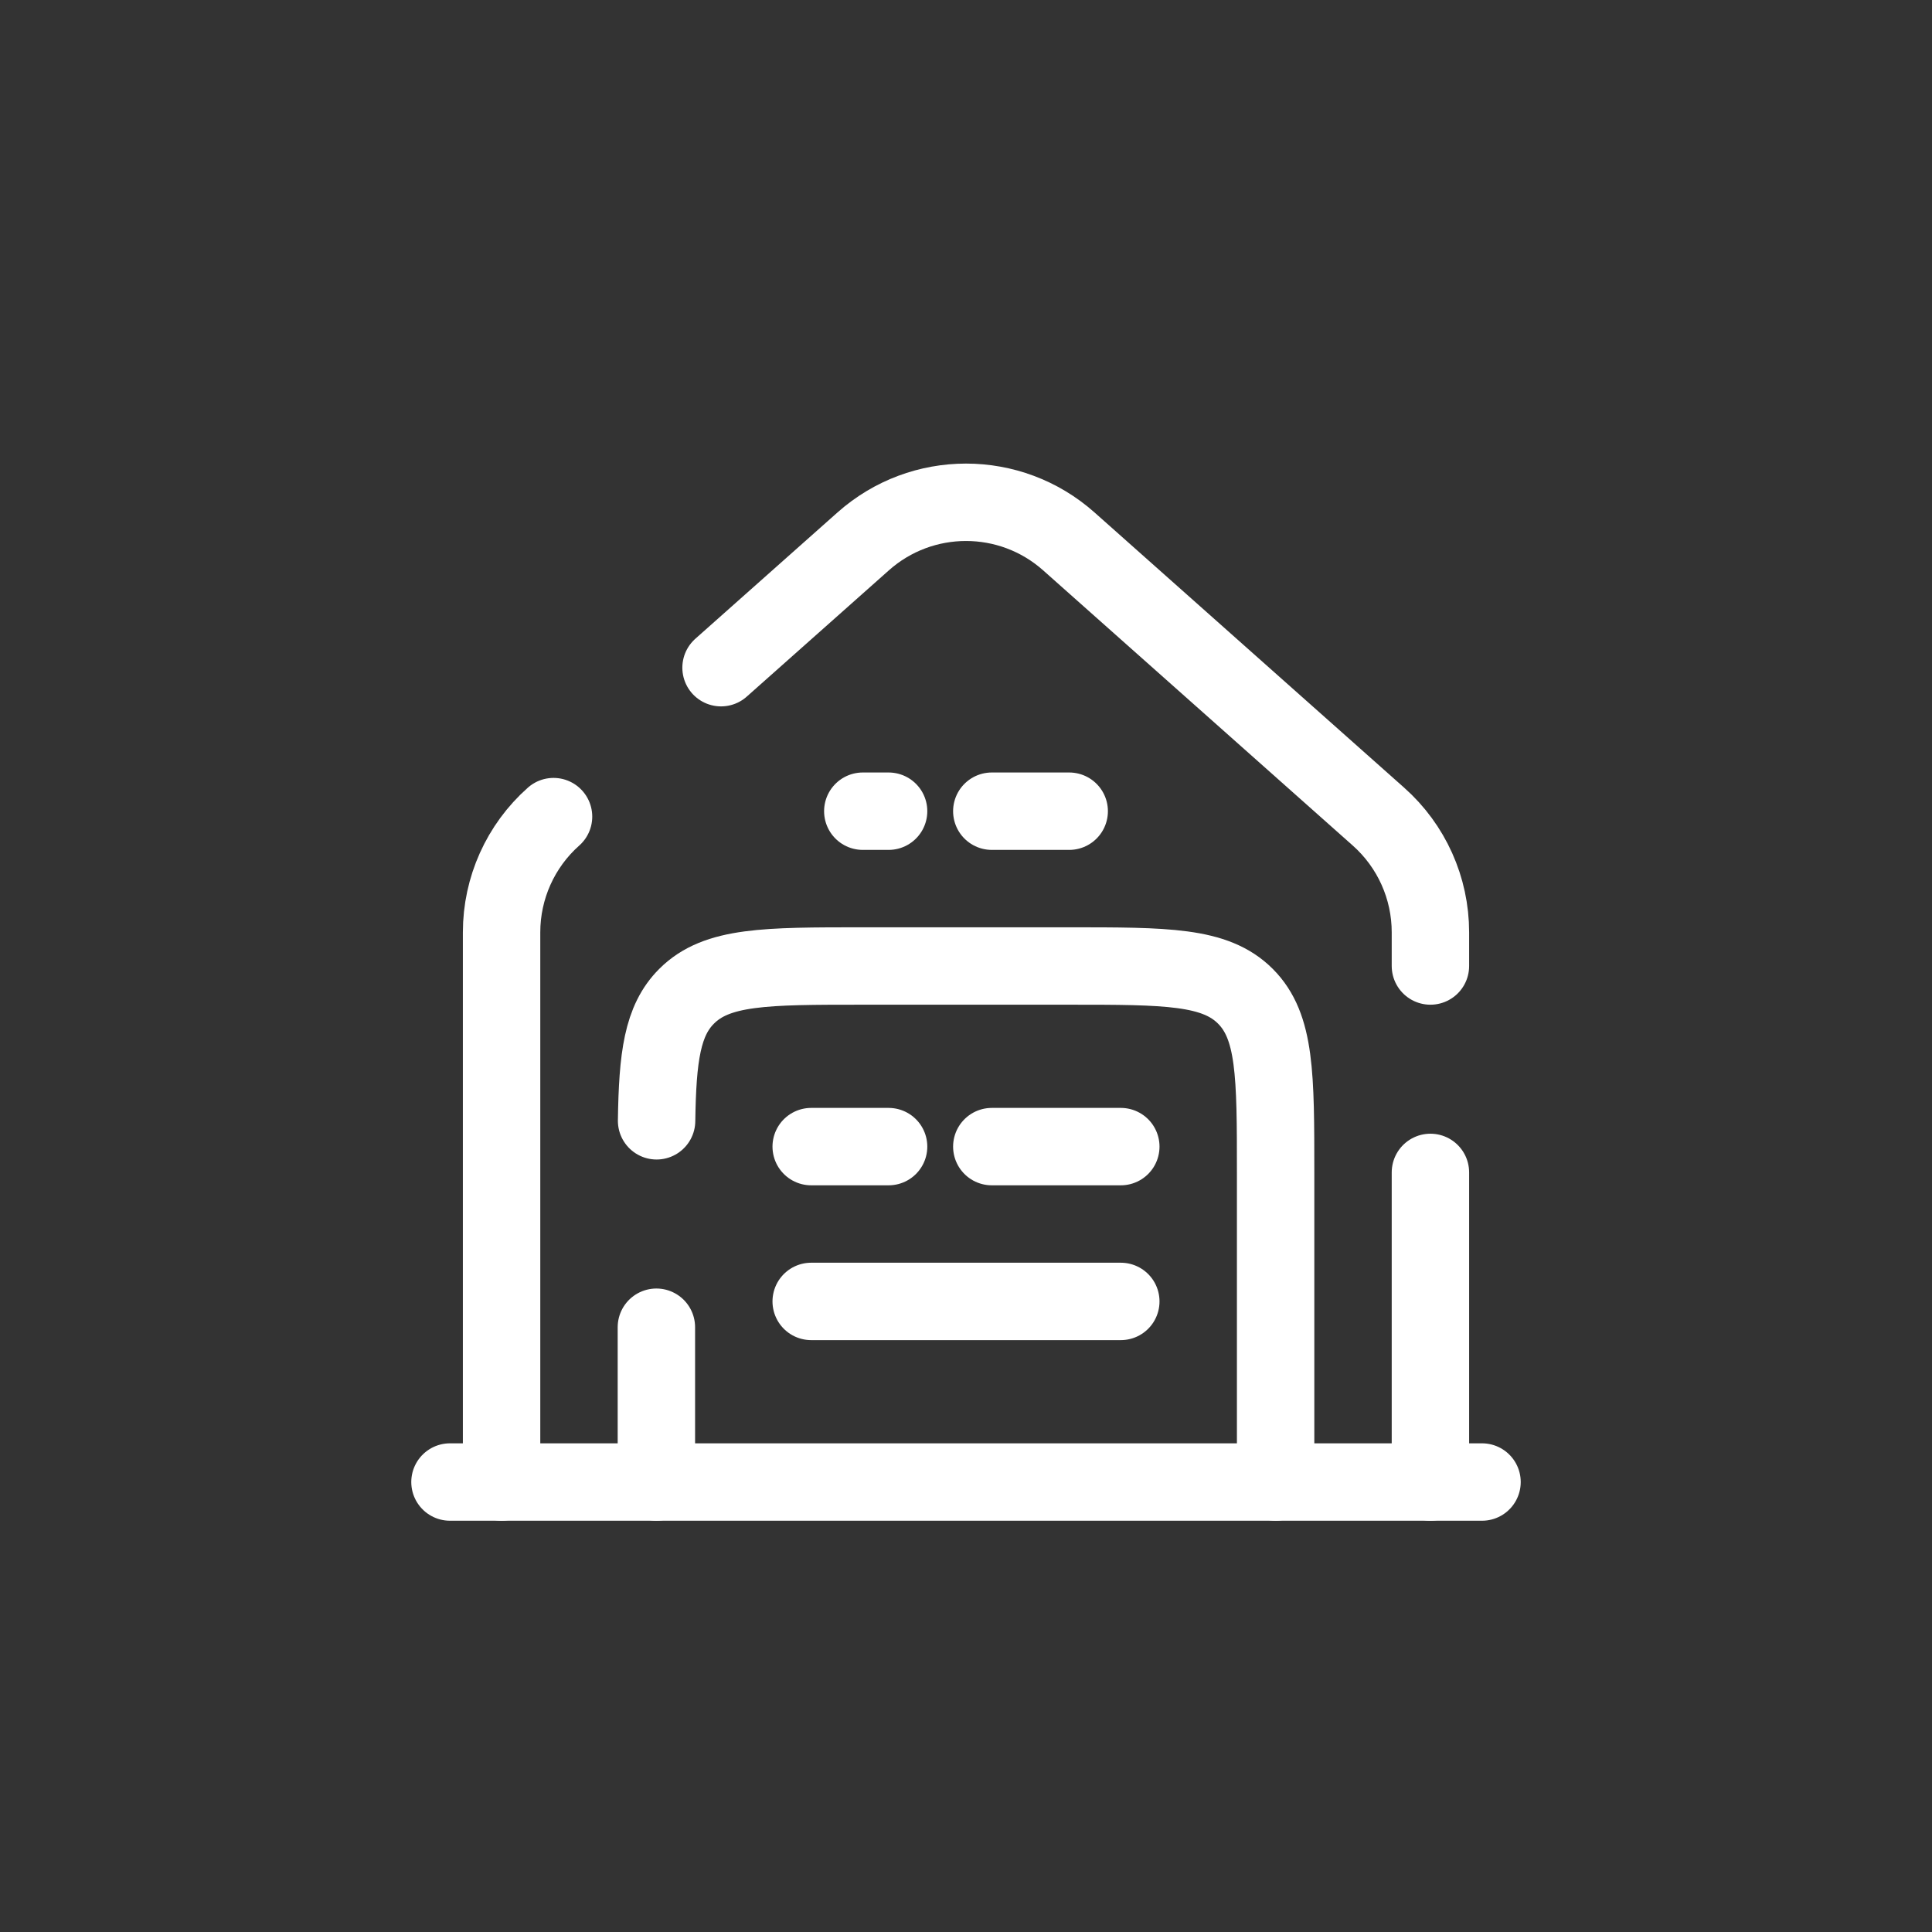 <svg xmlns="http://www.w3.org/2000/svg" width="800px" height="800px" viewBox="-6.72 -6.72 37.44 37.44" fill="none" stroke="#ffffff"><rect x="-6.72" y="-6.72" width="37.44" height="37.44" fill="#333333" stroke="none"/><g id="SVGRepo_bgCarrier" stroke-width="0"></g><g id="SVGRepo_tracerCarrier" stroke-linecap="round" stroke-linejoin="round"></g><g id="SVGRepo_iconCarrier"><path d="M22 22L2 22" stroke="#ffffff" stroke-width="1.5" stroke-linecap="round"></path><path d="M3 22V11.347C3 10.49 3.366 9.674 4.007 9.105M21 22V16M7.253 6.219L10.007 3.772C11.144 2.761 12.856 2.761 13.993 3.772L19.993 9.105C20.634 9.674 21 10.49 21 11.347V12" stroke="#ffffff" stroke-width="1.5" stroke-linecap="round"></path><path d="M9 18.5H15" stroke="#ffffff" stroke-width="1.5" stroke-linecap="round"></path><path d="M6 22V19M18 22V16C18 14.114 18 13.172 17.414 12.586C16.828 12 15.886 12 14 12H10C8.114 12 7.172 12 6.586 12.586C6.114 13.057 6.022 13.76 6.004 15" stroke="#ffffff" stroke-width="1.5" stroke-linecap="round"></path><path d="M10 9H10.5M14 9H12.5" stroke="#ffffff" stroke-width="1.5" stroke-linecap="round"></path><path d="M9 15.5H10.5M15 15.5H12.5" stroke="#ffffff" stroke-width="1.5" stroke-linecap="round"></path></g></svg>